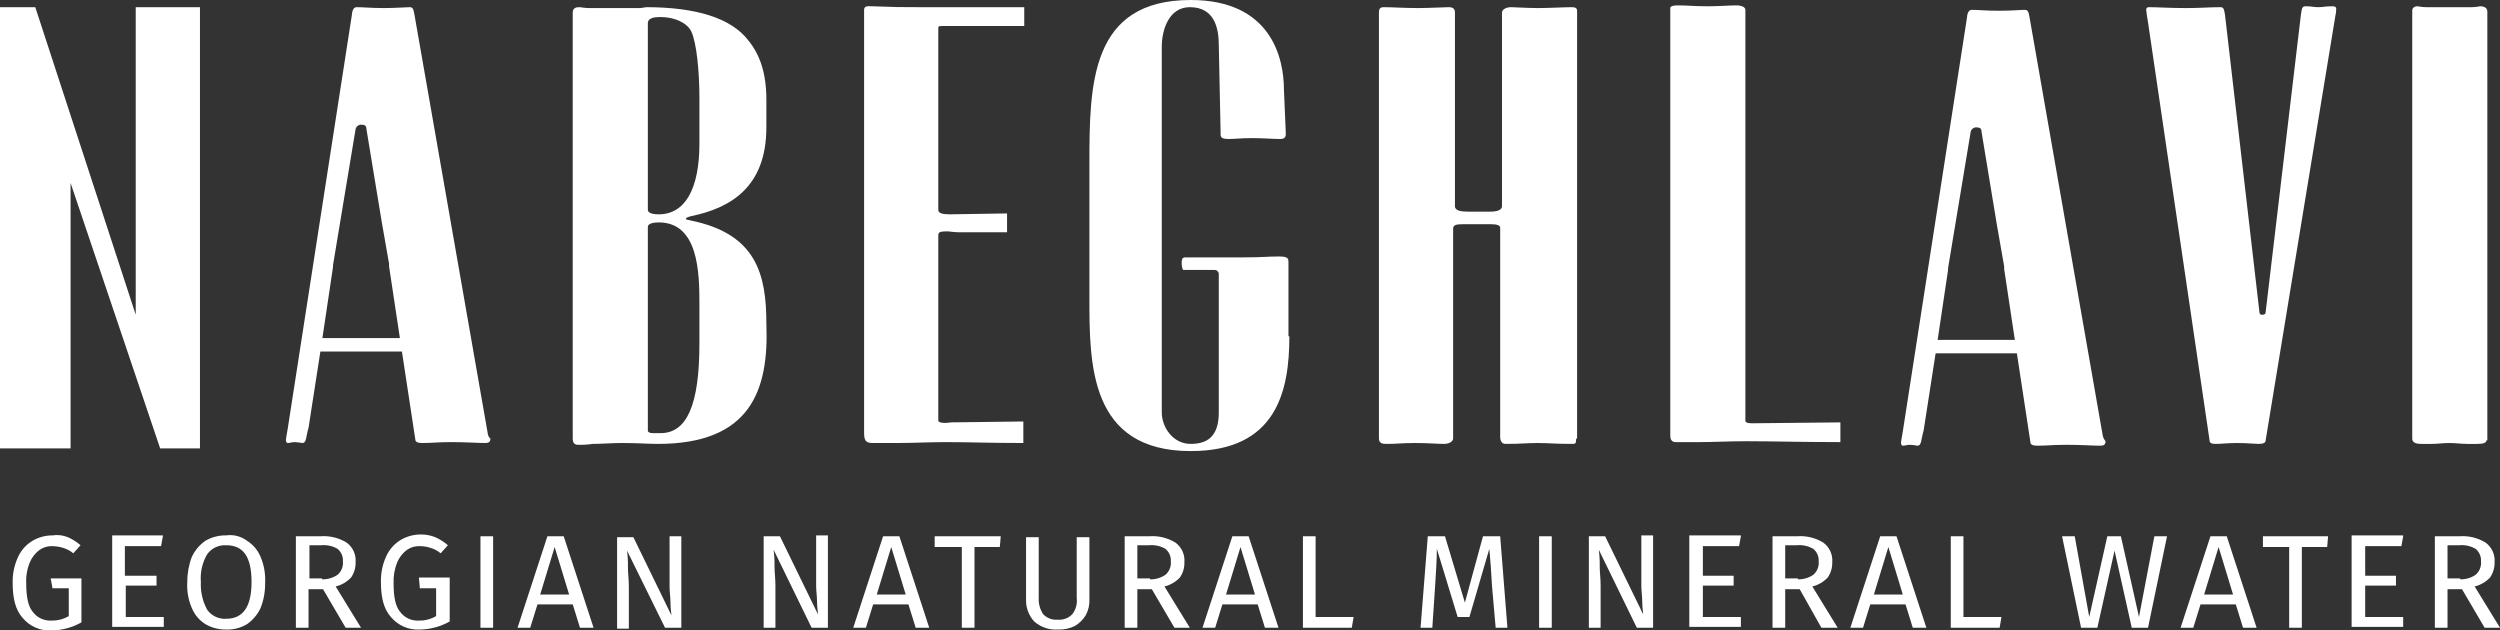<?xml version="1.0" encoding="UTF-8"?> <svg xmlns="http://www.w3.org/2000/svg" width="230" height="58" viewBox="0 0 230 58" fill="none"><rect x="0" y="0" width="230" height="58" fill="#333333" stroke="none"/><g clip-path="url(#clip0_1296_97)"><path d="M60.517 40.839C59.685 40.839 58.686 40.757 57.188 40.757C56.272 40.757 55.356 40.839 54.524 40.839C54.083 40.905 53.637 40.933 53.192 40.922C52.859 40.922 52.692 40.757 52.692 40.344V1.155C52.692 0.66 53.109 0.66 53.358 0.66C53.743 0.728 54.133 0.756 54.524 0.742H58.436C58.771 0.76 59.107 0.732 59.435 0.66C64.013 0.66 67.26 1.65 68.841 3.713C69.924 5.033 70.506 6.765 70.506 9.158V11.715C70.506 17.243 67.177 19.141 63.597 19.883C63.264 19.966 63.098 20.048 63.098 20.131C63.098 20.213 63.264 20.213 63.597 20.296C69.591 21.533 70.506 25.246 70.506 29.784C70.756 35.971 69.008 40.839 60.517 40.839ZM64.346 9.075C64.346 6.6 64.097 3.96 63.597 2.888C63.181 2.062 62.016 1.567 60.767 1.567C60.184 1.567 59.602 1.65 59.602 2.145V19.306C59.602 19.553 59.934 19.718 60.6 19.718C63.014 19.718 64.346 17.408 64.346 13.2L64.346 9.075ZM64.346 27.969C64.346 25.081 64.263 20.461 60.6 20.461C60.184 20.461 59.602 20.543 59.602 20.873V39.602C59.602 39.767 59.768 39.849 60.101 39.849H60.767C63.181 39.849 64.346 37.291 64.346 31.599L64.346 27.969Z" fill="white"></path><path d="M118.621 30.939C118.621 35.972 117.456 41.499 109.548 41.499C100.225 41.499 100.225 33.496 100.225 27.391V15.098C100.225 7.755 100.308 0 109.548 0C116.956 0 118.122 5.363 118.122 8.25L118.288 12.128C118.288 12.376 118.372 12.788 117.789 12.788C117.123 12.788 116.29 12.706 115.125 12.706C114.126 12.706 113.627 12.788 113.044 12.788C112.212 12.788 112.295 12.54 112.295 12.128L112.128 4.125C112.128 2.558 111.712 0.66 109.465 0.66C107.55 0.66 106.884 2.723 106.884 4.29V37.952C106.884 39.272 107.883 40.839 109.548 40.839C111.046 40.839 112.128 40.179 112.128 37.952V25.246C112.132 25.191 112.123 25.136 112.104 25.084C112.084 25.033 112.053 24.986 112.014 24.947C111.975 24.908 111.927 24.878 111.875 24.858C111.823 24.839 111.768 24.83 111.712 24.834H108.882C108.799 24.834 108.715 24.586 108.715 24.174C108.715 23.678 108.882 23.678 109.132 23.678H114.459C116.291 23.678 116.457 23.596 117.706 23.596C118.538 23.596 118.538 23.843 118.538 24.091V30.939L118.621 30.939Z" fill="white"></path><path d="M145.009 40.344C145.009 40.839 144.926 40.839 144.593 40.839C143.011 40.839 142.512 40.757 141.43 40.757C140.431 40.757 140.015 40.839 138.516 40.839C138.183 40.839 138.017 40.592 138.017 40.179V20.956C138.017 20.708 137.684 20.626 137.101 20.626H134.604C133.938 20.626 133.688 20.708 133.688 21.038V40.344C133.688 40.592 133.355 40.839 132.856 40.839C132.19 40.839 131.441 40.757 130.192 40.757C128.86 40.757 128.61 40.839 127.611 40.839C127.279 40.839 126.862 40.839 126.862 40.344V1.155C126.862 0.99 126.862 0.66 127.279 0.66C128.111 0.66 129.193 0.742 130.442 0.742C131.441 0.742 132.939 0.66 133.272 0.66C133.688 0.66 133.855 0.825 133.855 1.155V18.976C133.855 19.388 134.437 19.471 135.02 19.471H137.101C137.767 19.471 138.183 19.306 138.183 18.976V1.155C138.183 0.907 138.516 0.66 139.016 0.66C139.349 0.66 140.514 0.742 141.513 0.742C142.512 0.742 143.927 0.66 144.593 0.66C144.926 0.66 145.092 0.742 145.092 0.99V40.344H145.009Z" fill="white"></path><path d="M208.44 40.509C208.44 40.757 208.191 40.839 207.775 40.839C207.442 40.839 206.776 40.757 205.777 40.757C204.861 40.757 204.445 40.839 203.862 40.839C203.446 40.839 203.279 40.757 203.279 40.509L197.619 2.063C197.536 1.65 197.452 0.99 197.452 0.908C197.448 0.874 197.451 0.84 197.462 0.808C197.472 0.775 197.491 0.746 197.515 0.722C197.539 0.698 197.569 0.68 197.601 0.669C197.634 0.658 197.668 0.655 197.702 0.66C198.535 0.66 199.617 0.743 201.115 0.743C202.364 0.743 203.363 0.66 204.278 0.66C204.611 0.66 204.611 0.908 204.695 1.32L207.858 28.629C207.858 28.876 207.941 28.959 208.107 28.959C208.357 28.959 208.44 28.876 208.44 28.711L211.687 1.32C211.77 0.825 211.77 0.578 212.103 0.578C212.769 0.578 212.769 0.66 213.268 0.66C213.851 0.66 213.768 0.578 214.6 0.578C214.85 0.578 214.933 0.66 214.933 0.825C214.93 1.047 214.902 1.269 214.85 1.485L208.44 40.509Z" fill="white"></path><path d="M228.752 40.509C228.752 40.757 228.419 40.839 227.919 40.839H227.004C226.421 40.839 225.921 40.757 225.339 40.757C224.756 40.757 224.257 40.839 223.674 40.839H222.841C222.508 40.839 221.926 40.839 221.926 40.344V0.99C221.926 0.743 222.092 0.578 222.425 0.578C222.782 0.646 223.145 0.674 223.507 0.66H227.17C227.505 0.67 227.84 0.643 228.169 0.578C228.585 0.578 228.835 0.743 228.835 1.073V40.509H228.752Z" fill="white"></path><path d="M44.868 39.849L38.125 1.32C38.042 0.825 37.959 0.66 37.709 0.66C37.293 0.66 36.46 0.742 35.295 0.742C34.13 0.742 33.464 0.66 32.798 0.66C32.465 0.66 32.381 1.155 32.381 1.32L26.471 39.437C26.388 39.932 26.305 40.344 26.305 40.509C26.305 40.674 26.388 40.757 26.471 40.757C26.721 40.757 26.804 40.674 27.137 40.674C27.361 40.685 27.584 40.713 27.803 40.757C28.219 40.757 28.136 40.179 28.386 39.354L29.551 31.846L30.633 24.586V24.421L32.714 11.88C32.739 11.766 32.802 11.664 32.892 11.589C32.983 11.514 33.096 11.472 33.214 11.468C33.547 11.468 33.713 11.55 33.713 11.88L35.128 20.461L35.794 24.256V24.503L36.877 31.681L38.208 40.427C38.208 40.674 38.458 40.757 38.874 40.757C39.79 40.757 40.206 40.674 41.538 40.674C42.87 40.674 43.952 40.757 44.618 40.757C44.951 40.757 45.118 40.674 45.118 40.344C44.951 40.262 44.868 39.932 44.868 39.849Z" fill="white"></path><path d="M38.209 31.104H28.969V32.341H38.209V31.104Z" fill="white"></path><path d="M193.457 40.097L186.714 1.568C186.631 1.072 186.548 0.907 186.298 0.907C185.882 0.907 185.049 0.99 183.884 0.99C182.718 0.99 182.052 0.907 181.387 0.907C181.054 0.907 180.97 1.403 180.97 1.568L175.06 39.684C174.977 40.179 174.894 40.592 174.894 40.757C174.894 40.922 174.977 41.004 175.06 41.004C175.31 41.004 175.393 40.922 175.726 40.922C175.95 40.933 176.172 40.96 176.392 41.004C176.808 41.004 176.725 40.427 176.975 39.602L178.14 32.094L179.222 24.834V24.669L181.303 12.128C181.328 12.014 181.391 11.911 181.481 11.836C181.572 11.762 181.685 11.719 181.803 11.716C182.136 11.716 182.302 11.798 182.302 12.128L183.717 20.708L184.383 24.503V24.751L185.465 31.929L186.797 40.674C186.797 40.922 187.047 41.004 187.463 41.004C188.379 41.004 188.795 40.922 190.127 40.922C191.459 40.922 192.541 41.004 193.207 41.004C193.54 41.004 193.707 40.922 193.707 40.592C193.588 40.447 193.502 40.278 193.457 40.097Z" fill="white"></path><path d="M186.797 31.269H177.557V32.506H186.797V31.269Z" fill="white"></path><path d="M0 0.66V41.252H6.493V16.831L14.734 41.252H18.397V0.66H12.487V28.959L3.246 0.66H0Z" fill="white"></path><path d="M169.399 38.859L161.158 38.942C160.742 38.942 160.575 38.859 160.575 38.694V0.908C160.575 0.66 160.242 0.495 159.743 0.495C159.16 0.495 158.078 0.578 157.162 0.578C155.83 0.578 155.248 0.495 154.332 0.495C153.916 0.495 153.666 0.578 153.666 0.743V40.097C153.666 40.757 154.165 40.674 154.332 40.674H156.33C157.495 40.674 159.16 40.592 160.658 40.592C162.989 40.592 165.903 40.674 169.232 40.674H169.316V38.859H169.399Z" fill="white"></path><path d="M86.323 38.694V21.781C86.323 21.368 86.323 21.286 87.239 21.286C87.735 21.357 88.236 21.384 88.737 21.368H92.649V19.636L87.405 19.718C86.739 19.718 86.323 19.636 86.323 19.306V2.64C86.323 2.393 86.323 2.393 86.906 2.393H94.231V0.66H84.492C82.827 0.66 82.494 0.66 80.246 0.578C79.913 0.578 79.497 0.495 79.497 0.908V39.767C79.497 40.427 79.58 40.757 80.246 40.757H82.577C83.909 40.757 85.574 40.674 86.989 40.674C89.237 40.674 91.068 40.757 94.148 40.757V38.777L87.488 38.859C87.072 38.942 86.323 38.942 86.323 38.694Z" fill="white"></path><path d="M6.243 49.42C6.668 49.607 7.061 49.858 7.409 50.162L6.743 50.905C6.476 50.678 6.164 50.509 5.827 50.41C5.504 50.308 5.168 50.252 4.828 50.245C4.414 50.227 4.005 50.342 3.663 50.575C3.256 50.868 2.939 51.268 2.747 51.73C2.488 52.357 2.374 53.033 2.414 53.71C2.414 54.865 2.581 55.773 2.997 56.267C3.194 56.541 3.457 56.76 3.763 56.905C4.069 57.049 4.407 57.114 4.745 57.093C5.301 57.105 5.849 56.962 6.327 56.68V54.122H4.828L4.662 53.215H7.492V57.258C6.655 57.732 5.71 57.987 4.745 58C4.241 58.029 3.736 57.94 3.274 57.739C2.811 57.538 2.402 57.232 2.081 56.845C1.415 56.102 1.166 55.03 1.166 53.627C1.145 52.803 1.316 51.984 1.665 51.235C1.946 50.617 2.411 50.099 2.997 49.75C3.551 49.424 4.184 49.253 4.828 49.255C5.306 49.182 5.796 49.239 6.243 49.42Z" fill="white"></path><path d="M14.984 49.337L14.817 50.245H11.488V52.967H14.401V53.875H11.571V56.763H15.067V57.67H10.322V49.255H14.984V49.337Z" fill="white"></path><path d="M22.726 49.75C23.288 50.104 23.724 50.623 23.975 51.235C24.295 51.99 24.437 52.809 24.391 53.627C24.404 54.417 24.263 55.201 23.975 55.937C23.697 56.532 23.266 57.044 22.726 57.422C22.15 57.769 21.485 57.941 20.811 57.917C20.139 57.93 19.477 57.759 18.897 57.422C18.335 57.068 17.898 56.549 17.648 55.937C17.32 55.184 17.178 54.364 17.232 53.545C17.226 52.756 17.367 51.973 17.648 51.235C17.926 50.64 18.356 50.127 18.897 49.75C19.477 49.413 20.139 49.242 20.811 49.255C21.148 49.208 21.49 49.228 21.818 49.313C22.147 49.398 22.455 49.546 22.726 49.75ZM19.063 50.987C18.608 51.76 18.405 52.653 18.48 53.545C18.435 54.434 18.637 55.319 19.063 56.102C19.26 56.376 19.523 56.595 19.829 56.74C20.135 56.884 20.473 56.949 20.811 56.927C22.393 56.927 23.142 55.772 23.142 53.545C23.142 51.235 22.393 50.162 20.811 50.162C20.473 50.141 20.135 50.206 19.829 50.35C19.523 50.494 19.26 50.714 19.063 50.987Z" fill="white"></path><path d="M29.718 54.205H28.386V57.752H27.221V49.337H29.468C30.314 49.27 31.16 49.472 31.882 49.915C32.167 50.12 32.393 50.396 32.539 50.714C32.685 51.032 32.745 51.382 32.715 51.73C32.729 52.229 32.584 52.72 32.298 53.132C31.916 53.536 31.425 53.822 30.883 53.957L33.214 57.752H31.799L29.718 54.205ZM29.635 53.297C30.139 53.312 30.634 53.167 31.05 52.885C31.227 52.733 31.365 52.542 31.452 52.326C31.539 52.111 31.572 51.878 31.549 51.647C31.564 51.429 31.526 51.211 31.439 51.01C31.353 50.809 31.219 50.632 31.05 50.492C30.598 50.229 30.073 50.114 29.552 50.162H28.469V53.215H29.635V53.297Z" fill="white"></path><path d="M40.04 49.42C40.464 49.607 40.857 49.858 41.206 50.162L40.54 50.905C40.273 50.678 39.961 50.509 39.624 50.41C39.302 50.301 38.965 50.245 38.625 50.245C38.211 50.226 37.802 50.342 37.46 50.575C37.053 50.868 36.736 51.268 36.544 51.73C36.292 52.359 36.178 53.034 36.211 53.71C36.211 54.865 36.377 55.772 36.794 56.267C36.99 56.541 37.254 56.76 37.56 56.905C37.866 57.049 38.204 57.114 38.542 57.093C39.098 57.105 39.646 56.962 40.123 56.68V54.122H38.625L38.542 53.132H41.372V57.175C40.535 57.649 39.589 57.905 38.625 57.917C38.121 57.947 37.616 57.857 37.153 57.657C36.691 57.456 36.282 57.149 35.961 56.763C35.295 56.02 35.046 54.947 35.046 53.545C35.025 52.72 35.196 51.901 35.545 51.152C35.826 50.534 36.291 50.016 36.877 49.667C37.431 49.341 38.064 49.17 38.708 49.172C39.164 49.167 39.617 49.251 40.04 49.42Z" fill="white"></path><path d="M45.367 49.337V57.752H44.202V49.337H45.367Z" fill="white"></path><path d="M53.359 57.752L52.693 55.607H49.447L48.781 57.752H47.615L50.362 49.337H51.861L54.608 57.752L53.359 57.752ZM49.696 54.7H52.36L51.028 50.327L49.696 54.7Z" fill="white"></path><path d="M62.765 57.752H61.183L57.687 50.657C57.754 51.177 57.782 51.701 57.77 52.225C57.77 52.72 57.854 53.297 57.854 53.957V57.835H56.772V49.42H58.27L61.766 56.597C61.766 56.35 61.683 56.02 61.683 55.442C61.683 54.947 61.6 54.452 61.6 53.957V49.337H62.682V57.752H62.765Z" fill="white"></path><path d="M76.25 57.752H74.669L71.172 50.575C71.24 51.094 71.267 51.618 71.256 52.142C71.256 52.637 71.339 53.215 71.339 53.875V57.752H70.257V49.337H71.755L75.251 56.515C75.251 56.267 75.168 55.937 75.168 55.36C75.168 54.865 75.085 54.37 75.085 53.875V49.255H76.167V57.752H76.25Z" fill="white"></path><path d="M84.242 57.752L83.576 55.607H80.329L79.663 57.752H78.498L81.245 49.337H82.743L85.49 57.752L84.242 57.752ZM80.662 54.7H83.326L81.994 50.327L80.662 54.7Z" fill="white"></path><path d="M92.067 49.337L91.984 50.327H89.653V57.752H88.487V50.327H85.99V49.337H92.067Z" fill="white"></path><path d="M100.225 55.112C100.253 55.628 100.137 56.142 99.891 56.597C99.647 57.005 99.304 57.345 98.893 57.587C98.403 57.831 97.858 57.945 97.311 57.917C96.919 57.942 96.525 57.889 96.154 57.761C95.782 57.634 95.44 57.434 95.147 57.175C94.632 56.612 94.363 55.871 94.397 55.112V49.42H95.563V55.03C95.537 55.556 95.683 56.077 95.979 56.515C96.149 56.691 96.358 56.828 96.588 56.913C96.819 56.999 97.066 57.032 97.311 57.01C97.556 57.032 97.803 56.999 98.034 56.913C98.265 56.828 98.473 56.691 98.643 56.515C98.808 56.307 98.93 56.069 99.001 55.814C99.072 55.559 99.092 55.292 99.059 55.03V49.42H100.225L100.225 55.112Z" fill="white"></path><path d="M105.968 54.205H104.636V57.752H103.471V49.337H105.718C106.564 49.27 107.41 49.472 108.132 49.915C108.417 50.12 108.643 50.396 108.789 50.714C108.935 51.032 108.995 51.382 108.965 51.73C108.979 52.229 108.834 52.72 108.548 53.132C108.166 53.536 107.675 53.822 107.133 53.957L109.464 57.752H108.049L105.968 54.205ZM105.802 53.297C106.305 53.312 106.801 53.167 107.217 52.885C107.394 52.733 107.532 52.542 107.619 52.326C107.706 52.111 107.739 51.878 107.716 51.647C107.731 51.429 107.693 51.211 107.606 51.01C107.519 50.809 107.386 50.632 107.217 50.492C106.764 50.229 106.24 50.114 105.718 50.162H104.636V53.215H105.802V53.297Z" fill="white"></path><path d="M116.374 57.752L115.708 55.607H112.461L111.795 57.752H110.63L113.377 49.337H114.875L117.622 57.752H116.374ZM112.794 54.7H115.458L114.126 50.327L112.794 54.7Z" fill="white"></path><path d="M121.036 49.337V56.763H124.532L124.365 57.752H119.87V49.337H121.036Z" fill="white"></path><path d="M138.683 57.752H137.601L137.268 53.957C137.184 52.472 137.101 51.317 137.018 50.492L135.187 56.763H134.104L132.19 50.492C132.19 51.482 132.107 52.72 132.023 54.04L131.774 57.752H130.691L131.357 49.337H132.939L134.77 55.442L136.435 49.337H138.017L138.683 57.752Z" fill="white"></path><path d="M142.762 49.337V57.752H141.597V49.337H142.762Z" fill="white"></path><path d="M152.168 57.752H150.587L147.09 50.575C147.158 51.094 147.185 51.618 147.174 52.142C147.174 52.637 147.257 53.215 147.257 53.875V57.752H146.175V49.337H147.673L151.169 56.515C151.169 56.267 151.086 55.937 151.086 55.36C151.086 54.865 151.003 54.37 151.003 53.875V49.255H152.085V57.752H152.168Z" fill="white"></path><path d="M160.16 49.337L159.993 50.245H156.664V52.967H159.494V53.875H156.664V56.763H160.16V57.67H155.415V49.255H160.16V49.337Z" fill="white"></path><path d="M165.571 54.205H164.239V57.752H163.073V49.337H165.321C166.167 49.27 167.013 49.472 167.735 49.915C168.02 50.12 168.246 50.396 168.392 50.714C168.537 51.032 168.598 51.382 168.567 51.73C168.582 52.229 168.436 52.72 168.151 53.132C167.769 53.536 167.278 53.822 166.736 53.957L169.067 57.752H167.568L165.571 54.205ZM165.404 53.297C165.908 53.312 166.403 53.167 166.819 52.885C166.996 52.733 167.134 52.542 167.221 52.326C167.308 52.111 167.341 51.878 167.319 51.647C167.333 51.429 167.296 51.211 167.209 51.01C167.122 50.809 166.988 50.632 166.819 50.492C166.367 50.229 165.843 50.114 165.321 50.162H164.239V53.215H165.404L165.404 53.297Z" fill="white"></path><path d="M175.976 57.752L175.31 55.607H172.064L171.398 57.752H170.232L172.979 49.337H174.478L177.225 57.752L175.976 57.752ZM172.397 54.7H175.06L173.729 50.327L172.397 54.7Z" fill="white"></path><path d="M180.637 49.337V56.763H184.133L183.967 57.752H179.472V49.337H180.637Z" fill="white"></path><path d="M199.367 49.337L197.619 57.752H196.121L194.539 50.657L192.957 57.752H191.459L189.711 49.337H190.876L192.208 56.763L193.873 49.337H195.122L196.787 56.763L198.202 49.337H199.367Z" fill="white"></path><path d="M206.359 57.752L205.693 55.607H202.447L201.781 57.752H200.615L203.362 49.337H204.861L207.608 57.752H206.359ZM202.779 54.7H205.443L204.111 50.327L202.779 54.7Z" fill="white"></path><path d="M214.184 49.337L214.101 50.327H211.77V57.752H210.604V50.327H208.19V49.337H214.184Z" fill="white"></path><path d="M221.093 49.337L220.927 50.245H217.597V52.967H220.428V53.875H217.597V56.763H221.093V57.67H216.349V49.255H221.093V49.337Z" fill="white"></path><path d="M226.504 54.205H225.172V57.752H224.007V49.337H226.254C227.101 49.27 227.946 49.472 228.668 49.915C228.953 50.12 229.179 50.396 229.325 50.714C229.471 51.032 229.532 51.382 229.501 51.73C229.515 52.229 229.37 52.72 229.085 53.132C228.703 53.536 228.211 53.822 227.67 53.957L230 57.752H228.585L226.504 54.205ZM226.338 53.297C226.842 53.312 227.337 53.167 227.753 52.885C227.93 52.733 228.068 52.542 228.155 52.326C228.242 52.111 228.275 51.878 228.252 51.647C228.267 51.429 228.229 51.211 228.142 51.01C228.056 50.809 227.922 50.632 227.753 50.492C227.301 50.229 226.776 50.114 226.254 50.162H225.172V53.215H226.338V53.297Z" fill="white"></path></g><defs><clipPath id="clip0_1296_97"><rect width="230" height="58" fill="white"></rect></clipPath></defs></svg> 